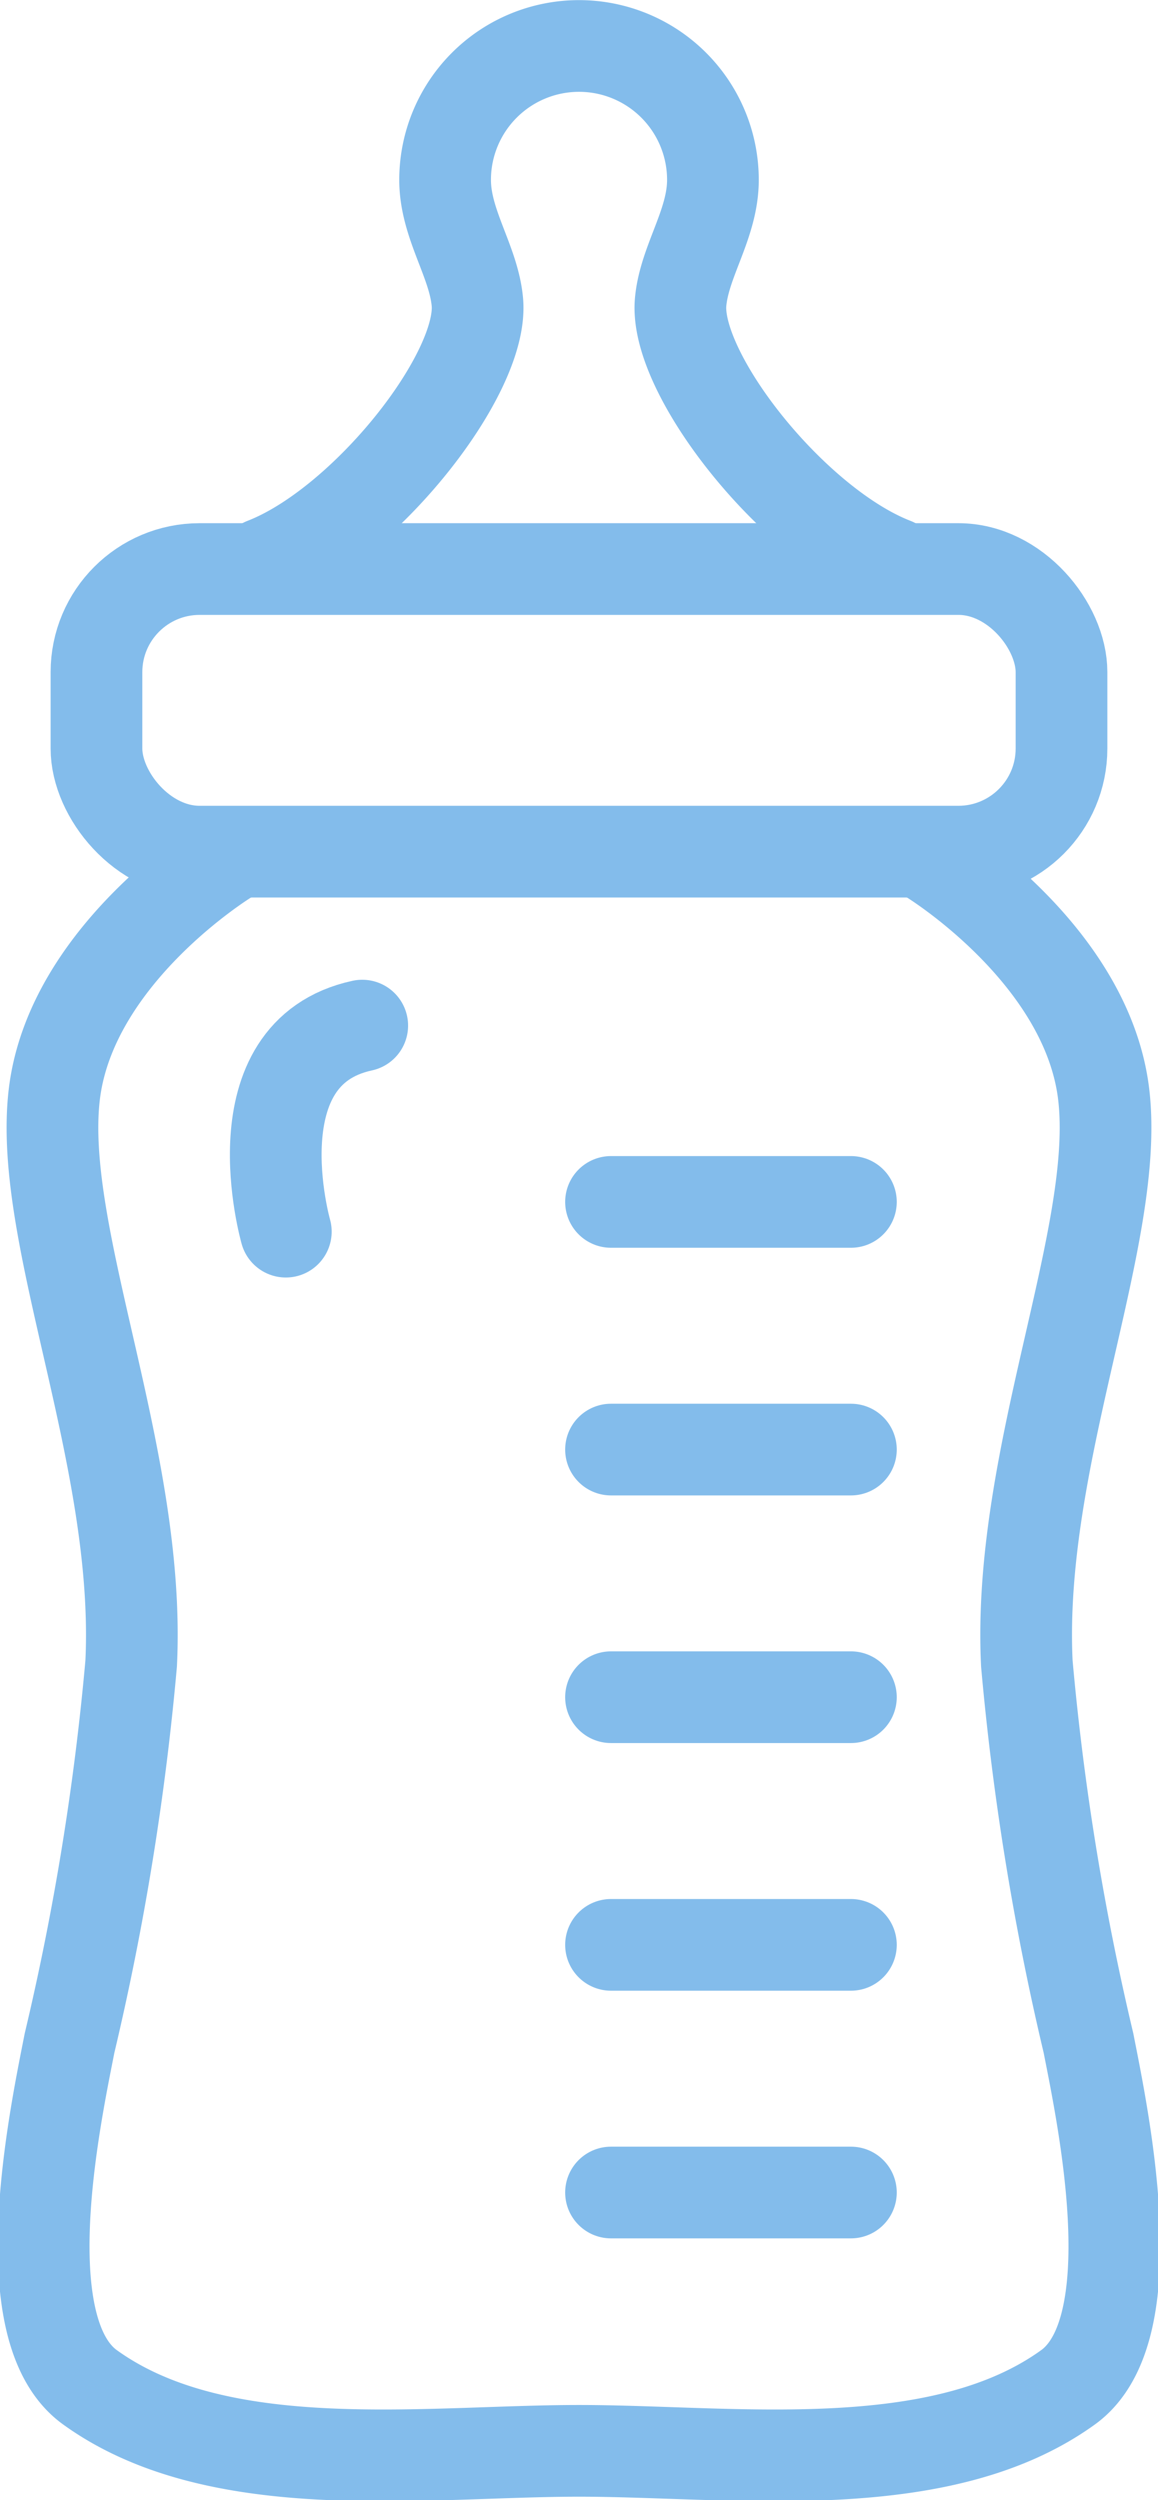 <svg xmlns="http://www.w3.org/2000/svg" width="37.885" height="81.786" viewBox="0 0 37.885 81.786">
  <g id="グループ_50" data-name="グループ 50" transform="translate(1.428 1.5)">
    <path id="パス_32" data-name="パス 32" d="M921.763,731c-3.286-1.274-7.184-6.2-6.976-8.552.119-1.34,1.057-2.554,1.057-4a4.381,4.381,0,1,0-8.762,0c0,1.449.937,2.663,1.056,4,.208,2.351-3.689,7.277-6.976,8.552" transform="translate(-893.948 -714.063)" fill="none" stroke="#83bceb" stroke-linecap="round" stroke-linejoin="round" stroke-width="3"/>
    <g id="グループ_49" data-name="グループ 49" transform="translate(18.562 37.82)">
      <line id="線_8" data-name="線 8" x2="7.848" fill="none" stroke="#83bceb" stroke-linecap="round" stroke-linejoin="round" stroke-width="3"/>
      <line id="線_9" data-name="線 9" x2="7.848" transform="translate(0 8.102)" fill="none" stroke="#83bceb" stroke-linecap="round" stroke-linejoin="round" stroke-width="3"/>
      <line id="線_10" data-name="線 10" x2="7.848" transform="translate(0 16.203)" fill="none" stroke="#83bceb" stroke-linecap="round" stroke-linejoin="round" stroke-width="3"/>
      <line id="線_11" data-name="線 11" x2="7.848" transform="translate(0 24.305)" fill="none" stroke="#83bceb" stroke-linecap="round" stroke-linejoin="round" stroke-width="3"/>
      <line id="線_12" data-name="線 12" x2="7.848" transform="translate(0 32.407)" fill="none" stroke="#83bceb" stroke-linecap="round" stroke-linejoin="round" stroke-width="3"/>
    </g>
    <rect id="長方形_43" data-name="長方形 43" width="31.572" height="9.245" rx="3.374" transform="translate(1.728 17.116)" fill="none" stroke="#83bceb" stroke-linecap="round" stroke-linejoin="round" stroke-width="3"/>
    <path id="パス_33" data-name="パス 33" d="M918.068,758.578s5.139,3.12,5.686,7.747-2.843,11.872-2.515,18.613a87.262,87.262,0,0,0,2.017,12.419c.484,2.469,1.946,9.372-.668,11.259-4.229,3.052-10.966,2.079-16,2.079s-11.771.973-16-2.079c-2.614-1.887-1.153-8.79-.668-11.259a87.261,87.261,0,0,0,2.016-12.419c.328-6.741-3.062-13.985-2.515-18.613s5.686-7.747,5.686-7.747" transform="translate(-889.073 -732.017)" fill="none" stroke="#83bceb" stroke-linecap="round" stroke-linejoin="round" stroke-width="3"/>
    <path id="パス_34" data-name="パス 34" d="M902.129,774.521s-1.668-5.838,2.5-6.741" transform="translate(-894.206 -735.728)" fill="none" stroke="#83bceb" stroke-linecap="round" stroke-linejoin="round" stroke-width="3"/>
  </g>
</svg>
